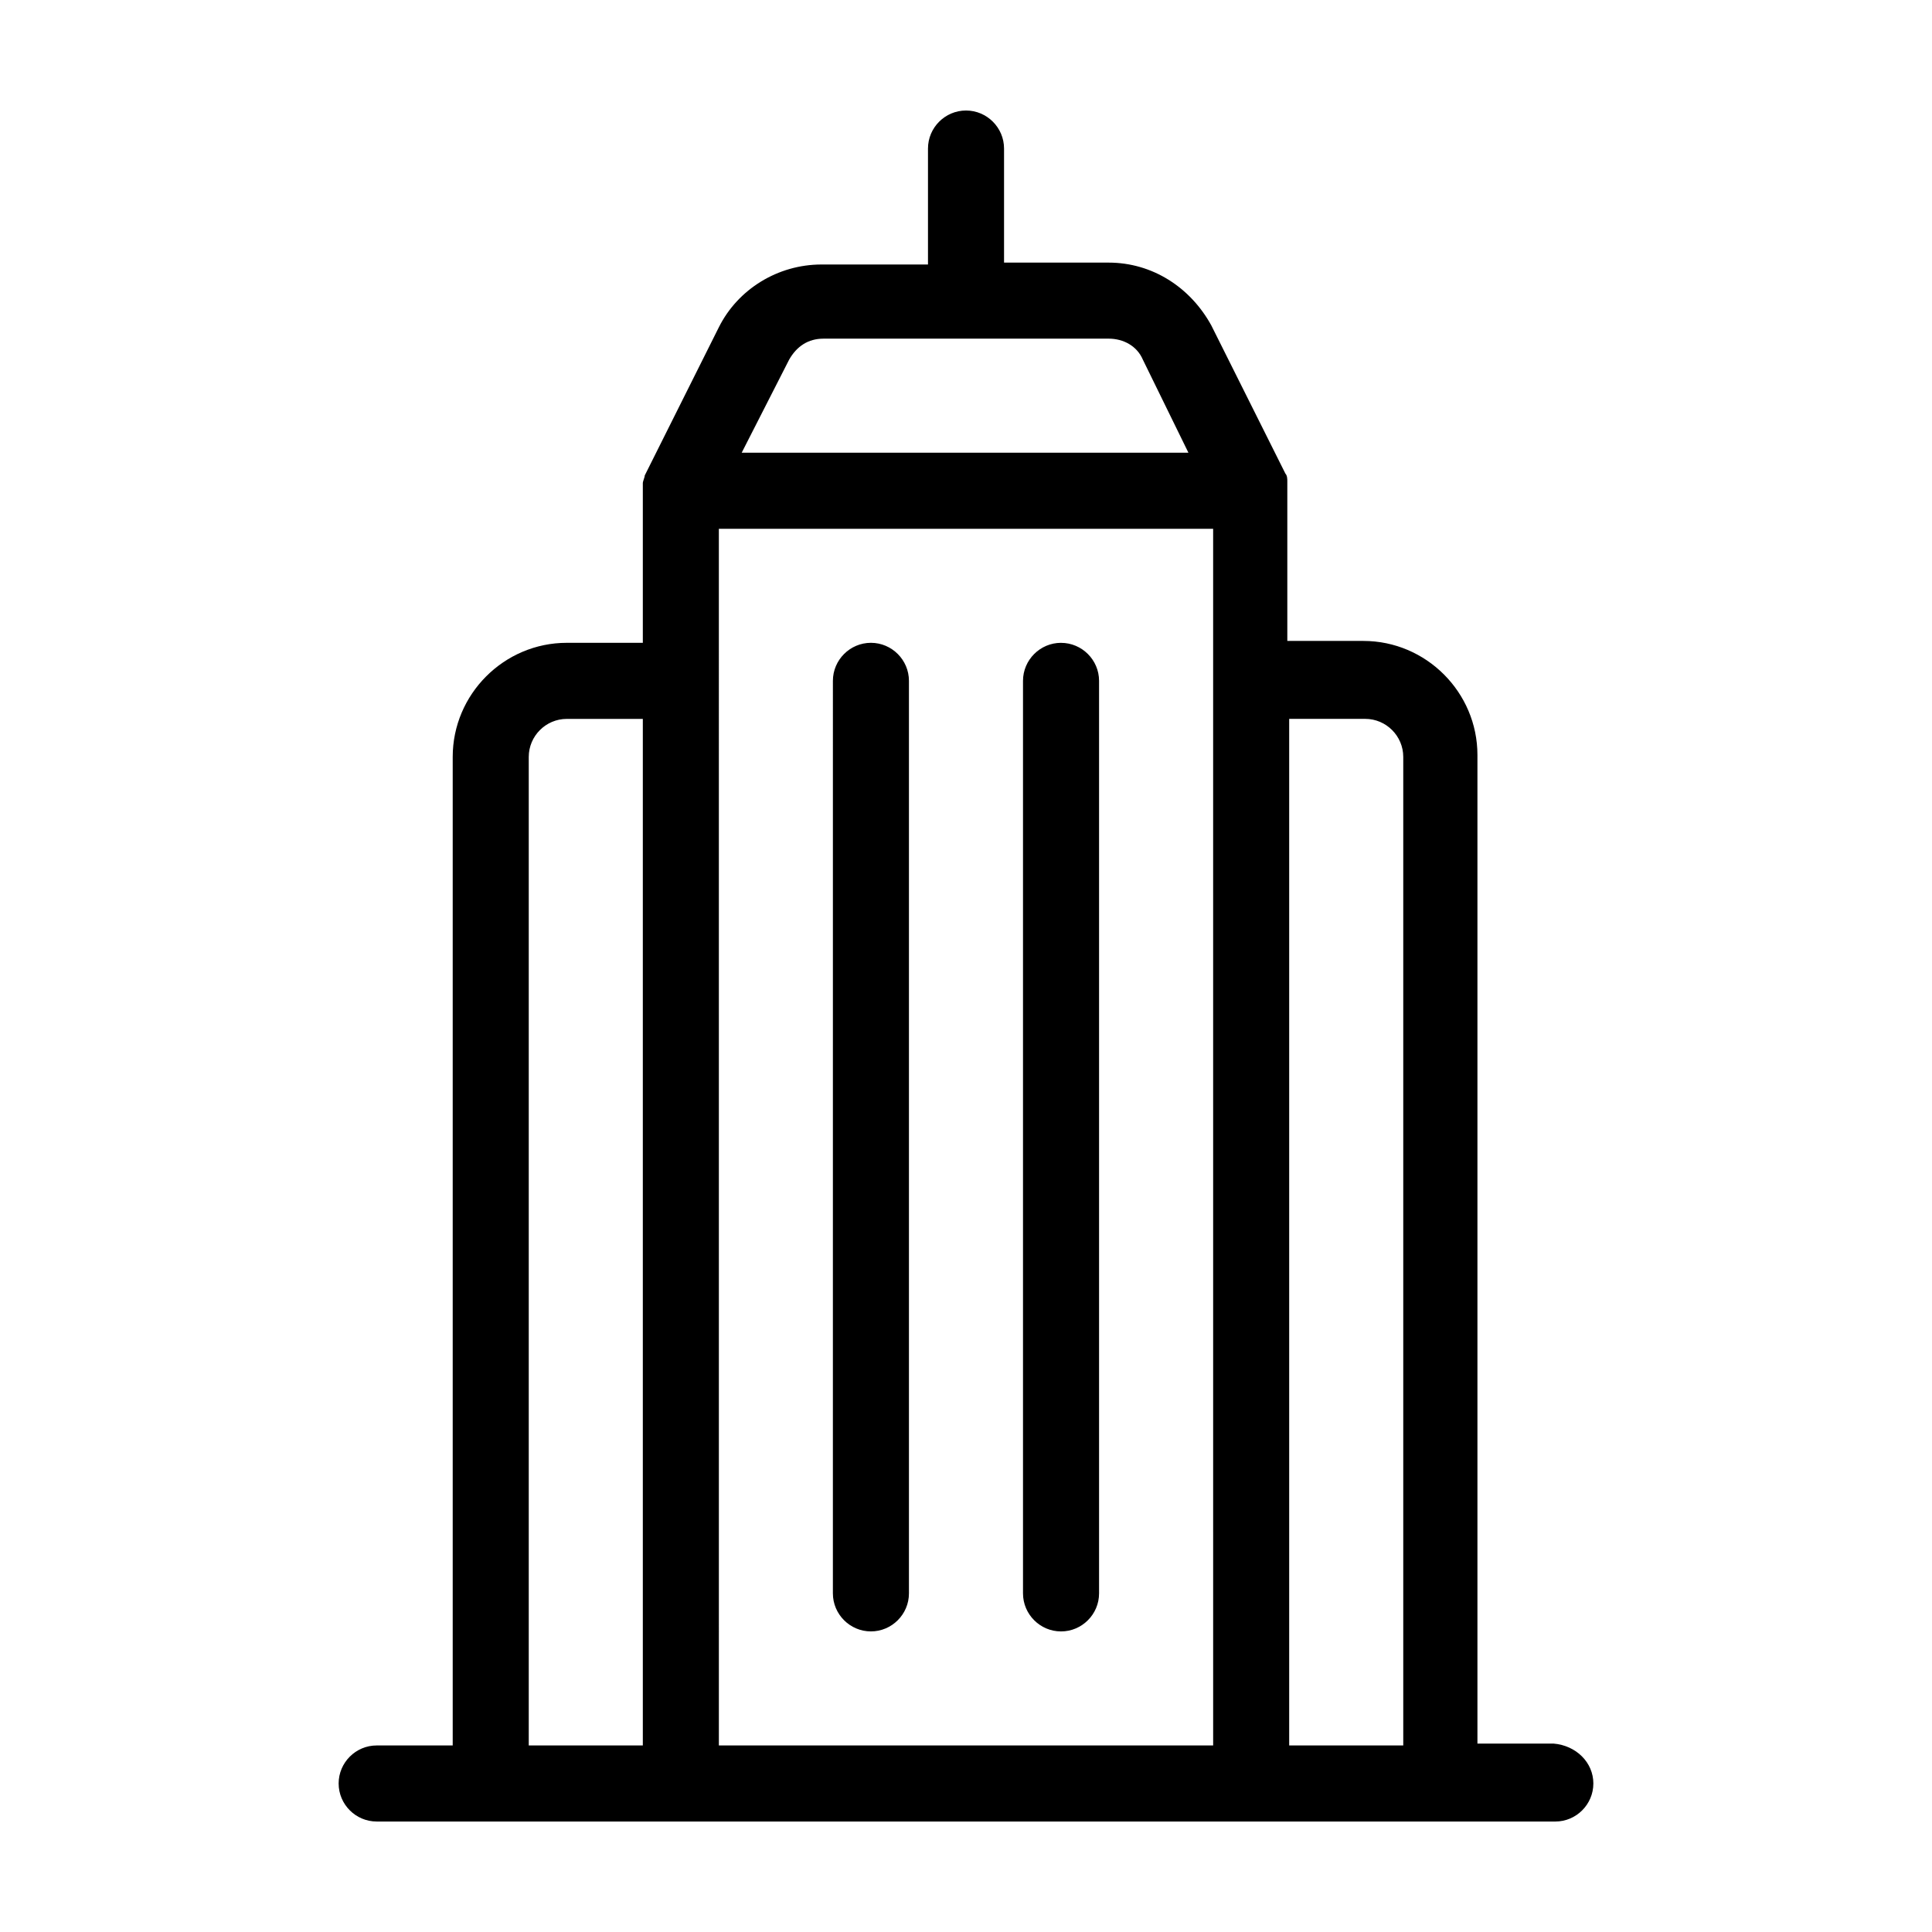 <?xml version="1.0" encoding="UTF-8"?>
<!-- Uploaded to: SVG Repo, www.svgrepo.com, Generator: SVG Repo Mixer Tools -->
<svg fill="#000000" width="800px" height="800px" version="1.1" viewBox="144 144 512 512" xmlns="http://www.w3.org/2000/svg">
 <path d="m384.88 324.43v241.83c0 5.543-4.535 10.078-10.078 10.078-5.543 0-10.078-4.535-10.078-10.078l0.004-241.83c0-5.543 4.535-10.078 10.078-10.078 5.543 0.004 10.074 4.539 10.074 10.078zm40.305-10.074c-5.543 0-10.078 4.535-10.078 10.078v241.83c0 5.543 4.535 10.078 10.078 10.078s10.078-4.535 10.078-10.078v-241.83c0-5.539-4.535-10.074-10.078-10.074zm141.07 302.29c0 5.543-4.535 10.078-10.078 10.078h-30.23l-50.375-0.004h-231.75c-5.543 0-10.078-4.535-10.078-10.078 0-5.543 4.535-10.078 10.078-10.078h20.152v-261.98c0-16.625 13.602-30.23 30.23-30.23h20.152v-40.305-2.016c0-0.504 0.504-1.512 0.504-2.016l19.648-39.297c5.039-10.078 15.617-16.625 27.207-16.625l28.211 0.004v-30.734c0-5.543 4.535-10.078 10.078-10.078s10.078 4.535 10.078 10.078v30.23h27.711c11.586 0 21.664 6.551 27.207 16.625l19.648 39.297c0.504 0.504 0.504 1.512 0.504 2.016v2.016 40.305h20.152c16.625 0 30.23 13.602 30.23 30.23v261.98h20.152c6.039 0.5 10.57 5.035 10.57 10.578zm-225.7-352.67h118.39l-12.09-24.688c-1.512-3.527-5.039-5.543-9.07-5.543l-75.574 0.004c-4.031 0-7.055 2.016-9.07 5.543zm-56.43 342.59h30.23v-272.05h-20.152c-5.543 0-10.078 4.535-10.078 10.078zm50.383 0h130.99l-0.004-282.13v-40.305h-130.99zm181.37 0v-261.98c0-5.543-4.535-10.078-10.078-10.078h-20.152v272.06z"/>
</svg>